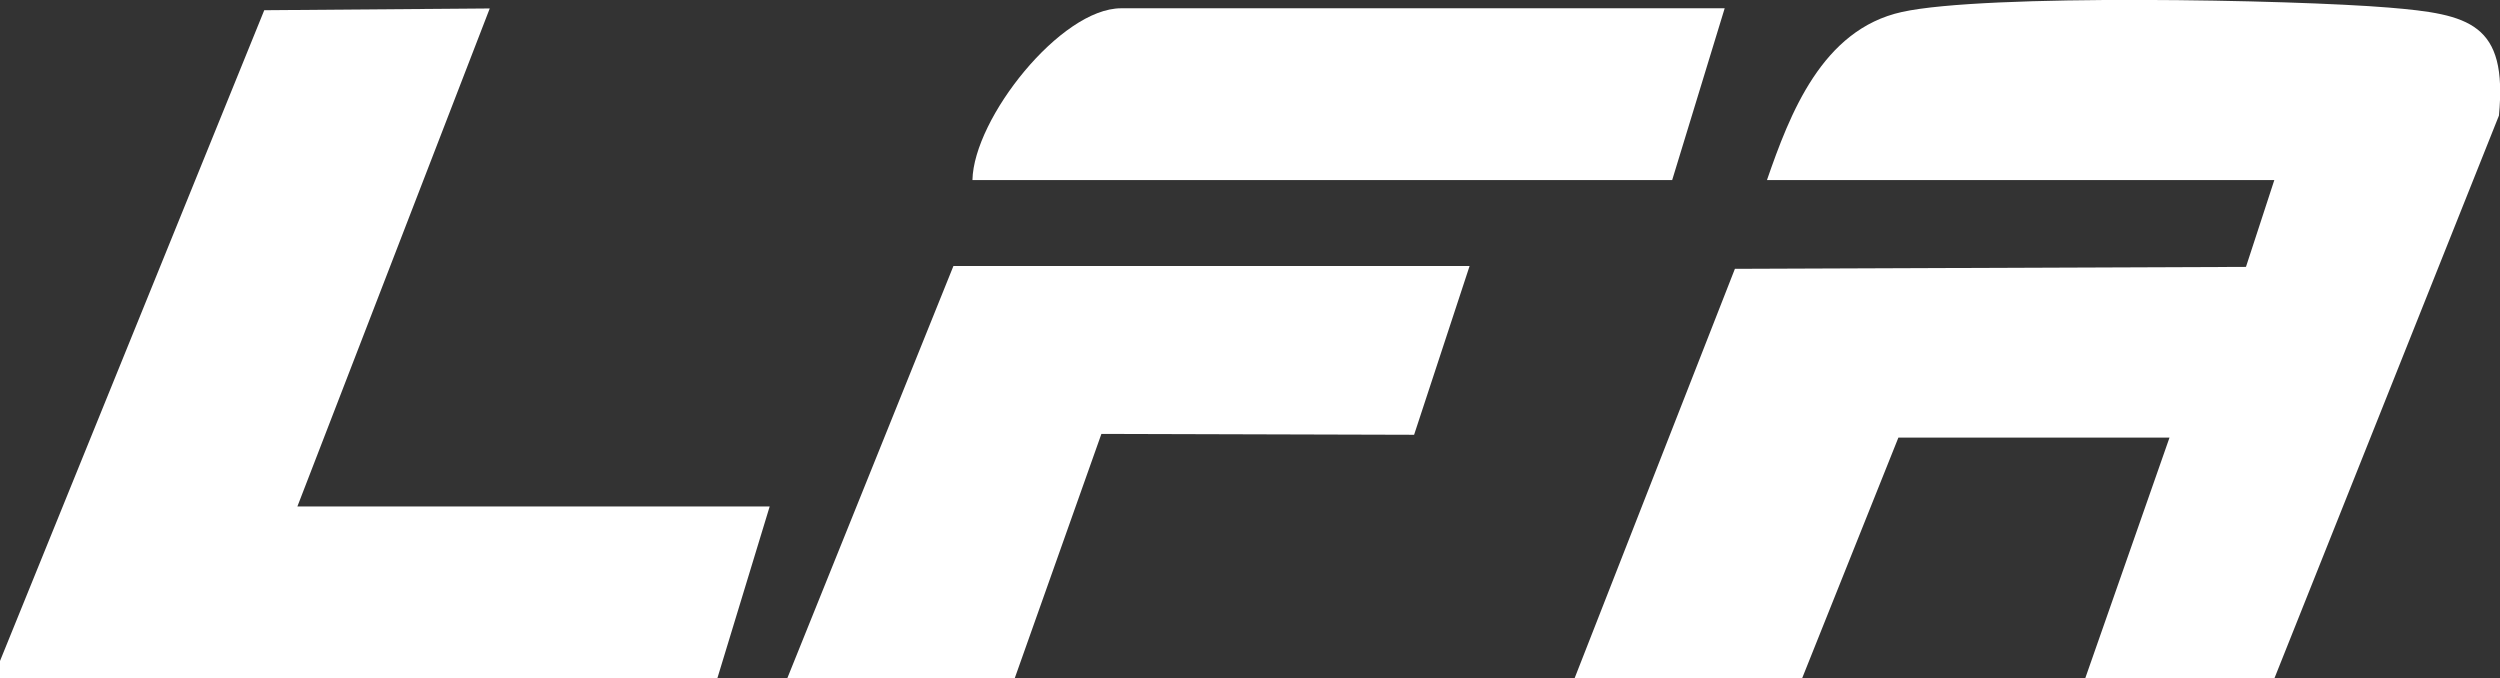 <?xml version="1.0" encoding="UTF-8"?>
<svg id="Layer_1" data-name="Layer 1" xmlns="http://www.w3.org/2000/svg" viewBox="0 0 141.91 38.5">
  <rect x="0" y="0" width="141.91" height="38.5" fill="#333333" stroke="none"/>
  <defs>
    <style>
      .cls-1 {
        fill: #fff;
      }
    </style>
  </defs>
  <path class="cls-1" d="M89.38,38.5l9.1-23.24,29.01-.11,1.61-4.93h-28.8c1.3-3.75,3.12-8.54,7.66-9.54,4.7-1.04,22.19-.7,27.64-.25,4.58.38,6.75.88,6.25,6.13l-12.74,31.93h-10.74l4.78-13.65h-15.39l-5.46,13.65h-12.91Z"/>
  <polygon class="cls-1" points="0 37.52 15 .58 27.8 .48 16.88 28.75 43.69 28.75 40.72 38.5 0 38.5 0 37.52"/>
  <polygon class="cls-1" points="44.69 38.5 54.12 15.1 83.42 15.1 80.27 24.68 62.52 24.63 57.6 38.5 44.69 38.5"/>
  <path class="cls-1" d="M97.9.47l-2.98,9.75h-39.72c.07-3.5,5.01-9.75,8.44-9.75h34.26Z"/>
</svg>